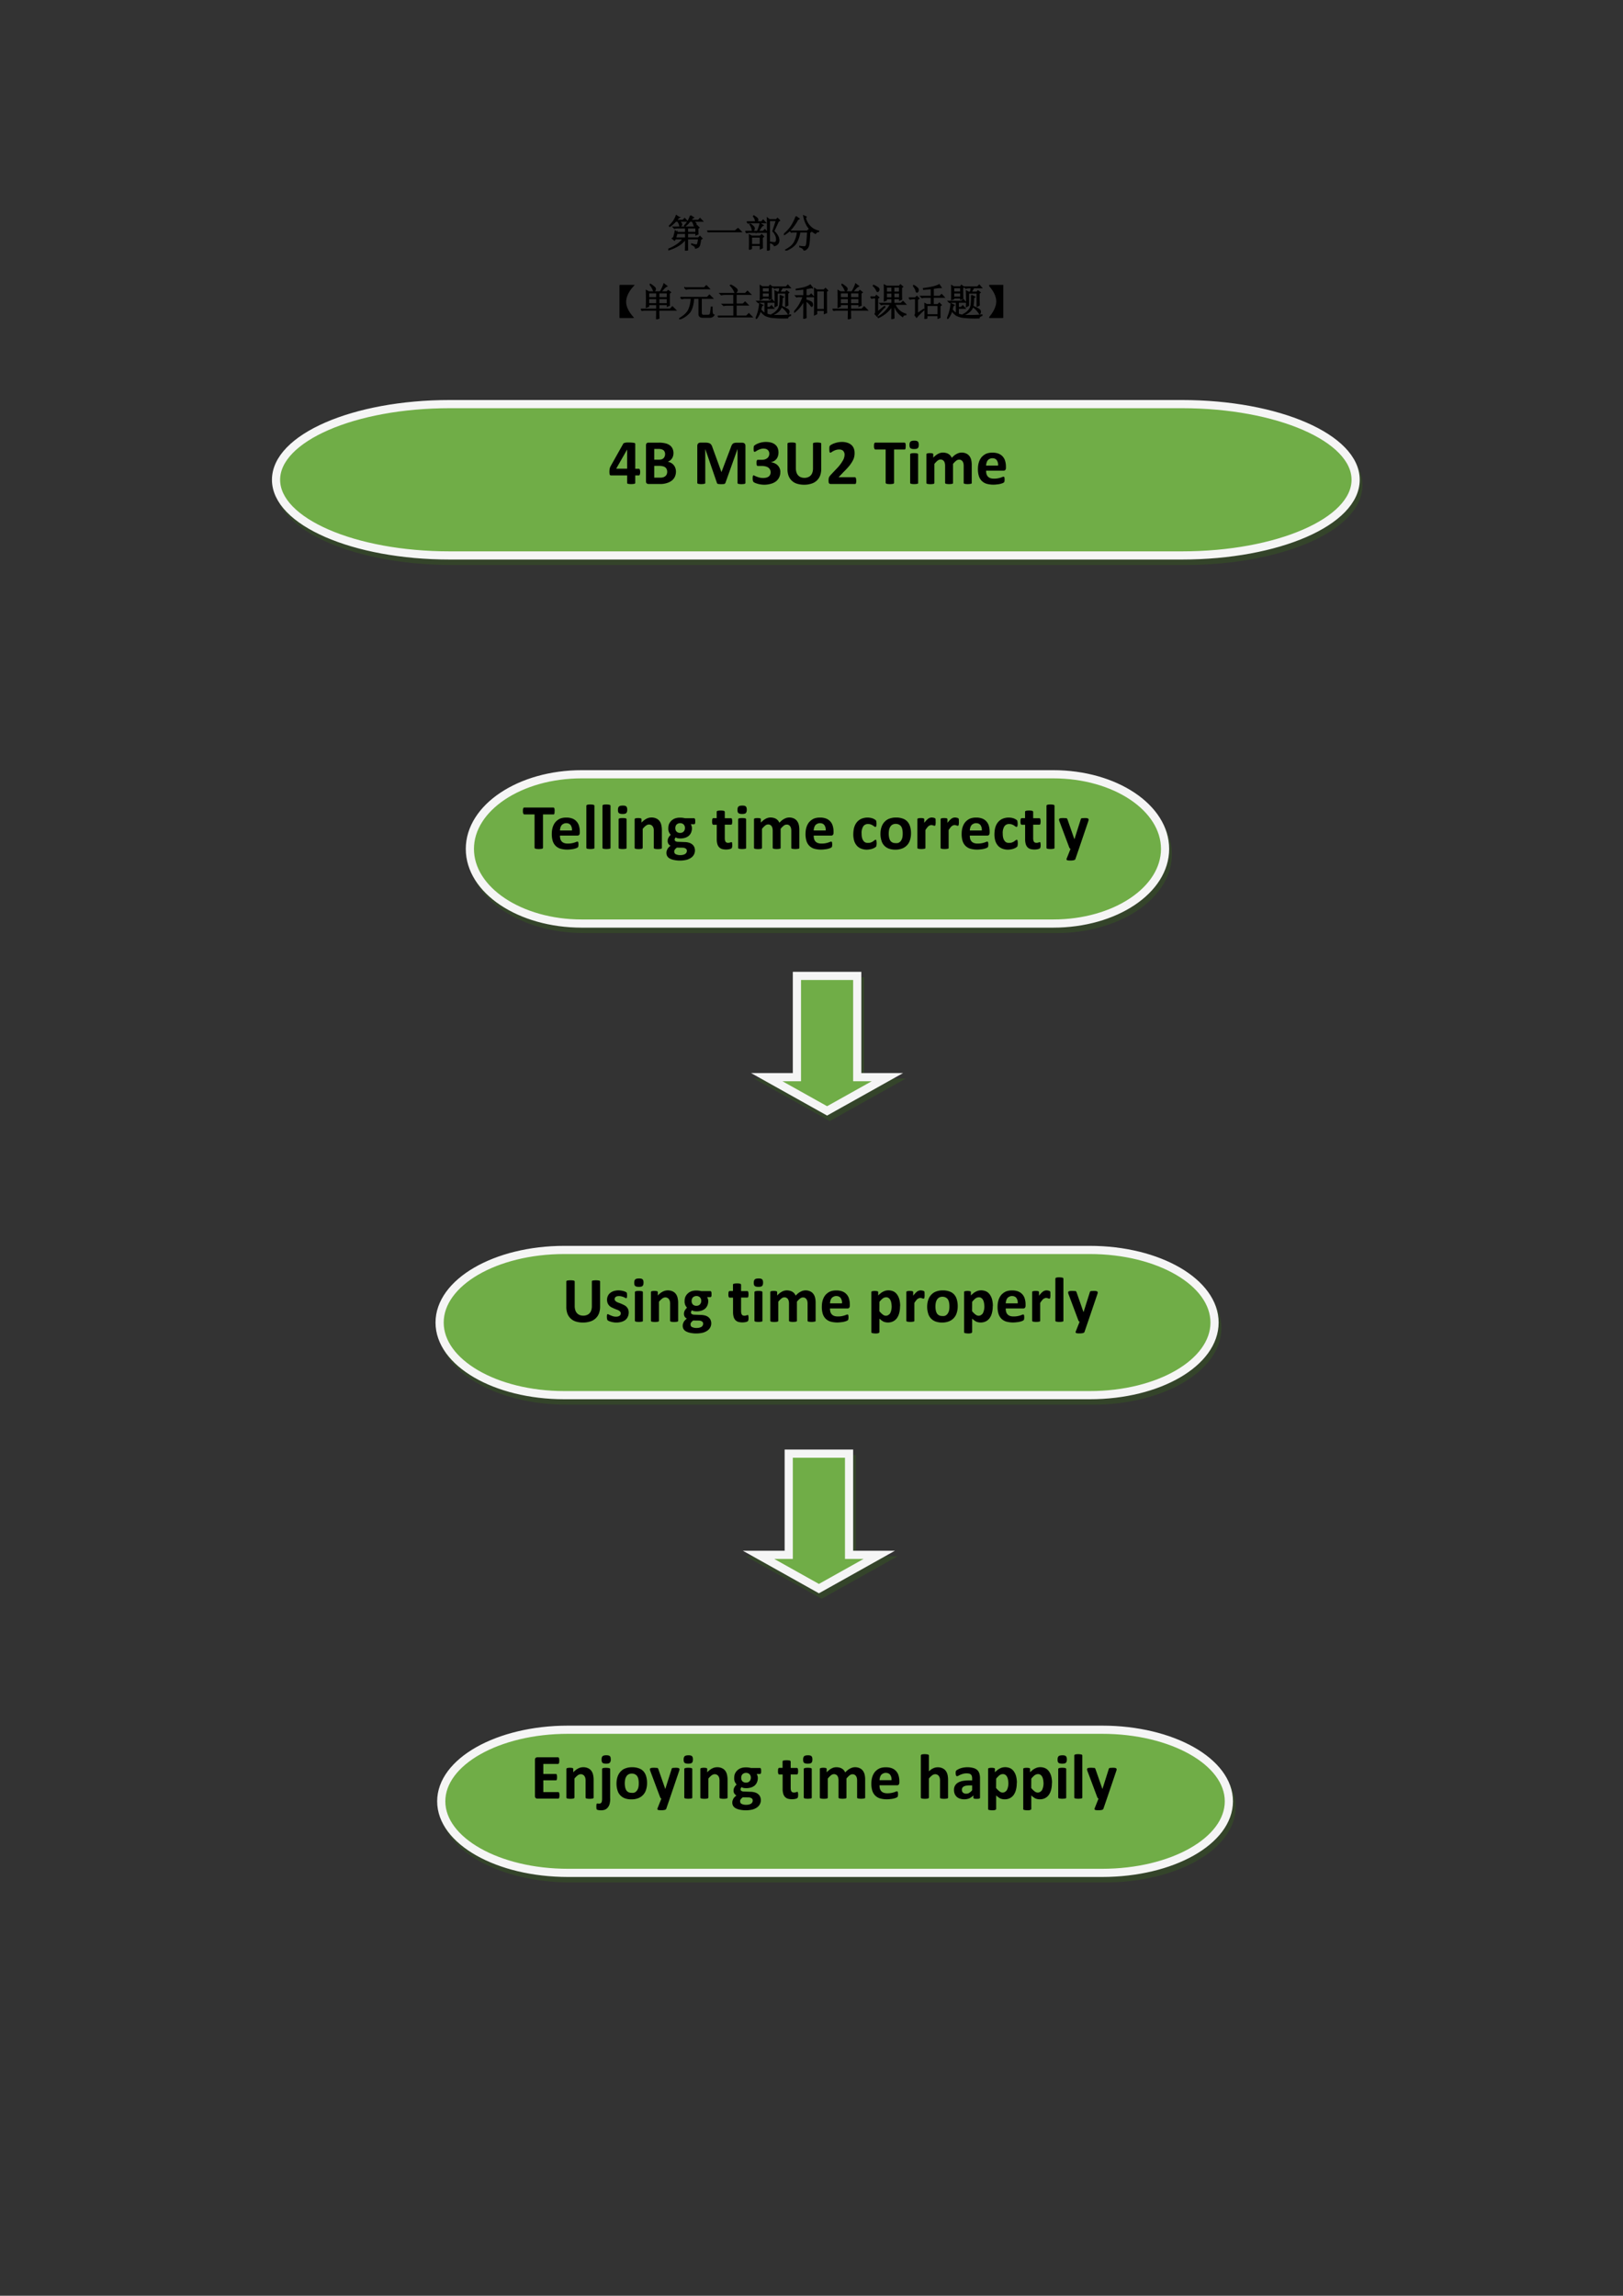<svg xmlns="http://www.w3.org/2000/svg" xmlns:xlink="http://www.w3.org/1999/xlink" width="793.76" height="1122.56" viewBox="0 0 595.32 841.92"><rect x="0" y="0" width="595.32" height="841.92" fill="#333333" stroke="none"/><clipPath id="a"><path fill-rule="evenodd" d="M0 841.92h595.32V0H0Z"/></clipPath><g clip-path="url(#a)"><symbol id="b"><path d="M-2147483500-2147483500Z"/></symbol><use xlink:href="#b" transform="matrix(9 0 0 -9 19327350000 -19327350000)"/></g><clipPath id="c"><path fill-rule="evenodd" d="M0 841.92h595.32V0H0Z"/></clipPath><clipPath id="d"><path fill-rule="evenodd" d="M0 841.92h595.32V0H0Z"/></clipPath><g clip-path="url(#d)"><symbol id="e"><path d="M.266.77C.307.749.33.73.336.715.344.702.348.693.348.688A.049.049 0 0 0 .332.651C.322.645.314.641.309.641.3.64.297.645.297.652A.258.258 0 0 1 .242.77H.195a1.85 1.85 0 0 0-.07-.066.54.54 0 0 0-.09-.07L.027.648A.818.818 0 0 1 .133.77C.167.819.19.868.207.918l.078-.05A.312.312 0 0 1 .211.792h.168L.426.84.492.77H.266m.312.144.078-.05C.638.857.613.833.582.792h.2L.827.84.895.77h-.25A.17.17 0 0 0 .707.723c.01-.01.016-.02.016-.028A.063.063 0 0 0 .707.656C.697.646.69.641.687.641.682.64.677.647.672.66L.656.706A.269.269 0 0 1 .621.77H.566A4.672 4.672 0 0 1 .512.707.95.95 0 0 0 .434.641L.422.652a.684.684 0 0 1 .156.262M.137.344C.152.39.167.448.18.516l.058-.04H.45v.118H.234A.289.289 0 0 1 .16.582L.125.617h.582l.04.04L.8.601.77.582c0-.075 0-.125.003-.148L.72.41v.043H.5V.332h.285l.04.04.054-.056L.844.293A2.715 2.715 0 0 0 .82.16.131.131 0 0 0 .797.11.071.071 0 0 0 .766.085.187.187 0 0 0 .71.066C.71.1.677.132.609.16v.016A.79.79 0 0 1 .73.148c.016.003.027.01.032.024a.635.635 0 0 1 .027.137H.5V.117C.5.086.501.053.504.02L.445 0C.448.05.45.11.45.18v.125A.66.66 0 0 0 .254.129a1.21 1.21 0 0 0-.25-.11L0 .04C.07.065.14.1.207.145c.07.044.129.098.176.164H.187L.16.273.102.32l.035.024M.5.594V.477h.219v.117H.5M.227.454A1.29 1.29 0 0 1 .19.331H.45v.121H.227Z"/></symbol><symbol id="f"><path d="M0 .035h.727l.078.063L.89.012H.14A.407.407 0 0 1 .035 0L0 .035Z"/></symbol><symbol id="g"><path d="M.578 0v.672c0 .062-.001.122-.004.18L.63.809h.176L.84.844.895.789.859.762.742.508A.43.43 0 0 0 .844.383.24.24 0 0 0 .875.27.14.14 0 0 0 .844.18.177.177 0 0 0 .758.129C.745.165.708.19.648.207v.016A.867.867 0 0 1 .758.21C.78.21.797.22.805.238A.13.13 0 0 1 .816.29a.376.376 0 0 1-.011.078.36.36 0 0 1-.086.14l.09.278h-.18V.027L.579 0M.16.355V.16h.23v.195H.16M.04.754h.23a.425.425 0 0 1-.02.078.258.258 0 0 1-.04.066L.22.91C.286.871.322.84.324.816.33.796.32.775.293.754h.129L.465.8.527.73H.148A.289.289 0 0 1 .074.718L.04.754m.274-.25a.9.9 0 0 1 .07.207L.465.66.43.64A4.417 4.417 0 0 1 .34.504h.12L.509.55.57.48H.11A.289.289 0 0 1 .034.468L0 .504h.313M.105.03a4.79 4.79 0 0 1 0 .383L.165.38h.222l.039.039.05-.05L.442.34c0-.133.002-.222.004-.266L.391.047v.09H.16V.055L.104.03M.13.695a.432.432 0 0 0 .09-.078C.232.6.236.582.23.567A.053.053 0 0 0 .21.53C.204.523.199.52.196.52.187.52.182.529.18.547A.327.327 0 0 1 .12.684L.13.695Z"/></symbol><symbol id="h"><path d="M.316.887.395.828.359.808A1.274 1.274 0 0 0 .211.587.74.74 0 0 0 .008.414L0 .426a.967.967 0 0 1 .18.191c.052.076.097.166.136.27M.59.875.559.855a.483.483 0 0 1 .14-.242.426.426 0 0 1 .207-.105V.496C.867.491.84.474.824.446a.575.575 0 0 0-.207.187.746.746 0 0 0-.101.273L.59.875M.164.508H.61l.04.039.054-.055L.672.47C.667.263.654.139.632.098A.18.18 0 0 0 .524.004C.516.046.48.076.414.094v.015A.564.564 0 0 1 .54.098c.02 0 .037.014.047.043.01.028.02.143.031.343H.414A.751.751 0 0 0 .32.2C.273.124.184.057.05 0L.044.016c.117.06.195.13.234.21.042.084.067.17.075.258H.23L.195.477l-.03.03Z"/></symbol><use xlink:href="#e" transform="matrix(14.04 0 0 -14.04 245.158 91.926)"/><use xlink:href="#f" transform="matrix(14.04 0 0 -14.04 259.418 85.18)"/><use xlink:href="#g" transform="matrix(14.04 0 0 -14.04 273.403 91.926)"/><use xlink:href="#h" transform="matrix(14.04 0 0 -14.04 287.555 91.871)"/><use xlink:href="#e" fill="none" stroke="#000" stroke-miterlimit="10" stroke-width=".029" transform="matrix(14.04 0 0 -14.04 245.158 91.926)"/><use xlink:href="#f" fill="none" stroke="#000" stroke-miterlimit="10" stroke-width=".029" transform="matrix(14.04 0 0 -14.04 259.418 85.18)"/><use xlink:href="#g" fill="none" stroke="#000" stroke-miterlimit="10" stroke-width=".029" transform="matrix(14.04 0 0 -14.04 273.403 91.926)"/><use xlink:href="#h" fill="none" stroke="#000" stroke-miterlimit="10" stroke-width=".029" transform="matrix(14.04 0 0 -14.04 287.555 91.871)"/></g><clipPath id="i"><path fill-rule="evenodd" d="M0 841.92h595.32V0H0Z"/></clipPath><g clip-path="url(#i)"><symbol id="j"><path d="M-2147483500-2147483500Z"/></symbol><use xlink:href="#j" transform="matrix(14.04 0 0 -14.04 30150669000 -30150669000)"/></g><clipPath id="k"><path fill-rule="evenodd" d="M0 841.92h595.32V0H0Z"/></clipPath><g clip-path="url(#k)"><symbol id="l"><path d="M.156.43C.151.297.22.154.36 0H0v.848h.363C.23.704.161.565.156.43Z"/></symbol><symbol id="m"><path d="M.203.691V.563h.211V.69h-.21m.265 0V.563H.69V.69H.47M.203.54V.406h.211V.54h-.21m.265 0V.406H.69V.54H.47m-.23.363.007.012A.54.54 0 0 0 .34.848C.368.827.382.808.379.789A.058.058 0 0 0 .363.746C.355.738.35.734.348.734.338.734.327.75.316.781a.431.431 0 0 1-.078.121m.23-.664c0-.106.002-.177.005-.21L.41 0c.003.091.004.17.004.238H.082L.032.23 0 .262h.414v.12h-.21V.337L.143.312a6.128 6.128 0 0 1 0 .438L.208.715h.297a.896.896 0 0 1 .055.101c.02.042.035.077.043.106L.68.863a.213.213 0 0 1-.07-.05A2.249 2.249 0 0 1 .526.715h.157l.03.035.063-.047L.742.676c0-.16.001-.263.004-.313L.691.34v.043H.47V.262h.293l.062.062L.91.238H.47Z"/></symbol><symbol id="n"><path d="M.035.57h.7L.792.63.875.547H.578V.168c0-.05.029-.072.086-.066h.09c.039 0 .061.02.066.058.008.04.015.091.02.156h.02C.86.243.861.193.866.164.872.135.887.117.91.11A.128.128 0 0 0 .797.051H.629C.556.048.519.077.519.137v.41H.38C.366.377.332.257.277.184A.618.618 0 0 0 .007 0L0 .012C.133.09.217.17.254.254a.823.823 0 0 1 .062.293H.164A.355.355 0 0 1 .07.535L.035.57m.113.25h.508l.055.055.078-.078H.27A.274.274 0 0 1 .185.785L.148.82Z"/></symbol><use xlink:href="#l" transform="matrix(14.04 0 0 -14.04 227.28 116.578)"/><use xlink:href="#m" transform="matrix(14.04 0 0 -14.04 235.068 117.071)"/><use xlink:href="#n" transform="matrix(14.04 0 0 -14.04 249.108 117.071)"/><use xlink:href="#l" fill="none" stroke="#000" stroke-miterlimit="10" stroke-width=".029" transform="matrix(14.04 0 0 -14.04 227.28 116.578)"/><use xlink:href="#m" fill="none" stroke="#000" stroke-miterlimit="10" stroke-width=".029" transform="matrix(14.04 0 0 -14.04 235.068 117.071)"/><use xlink:href="#n" fill="none" stroke="#000" stroke-miterlimit="10" stroke-width=".029" transform="matrix(14.04 0 0 -14.04 249.108 117.071)"/></g><clipPath id="o"><path fill-rule="evenodd" d="M0 841.92h595.32V0H0Z"/></clipPath><g clip-path="url(#o)"><symbol id="p"><path d="M.336.848A.63.63 0 0 0 .473.762C.496.743.508.725.508.707.508.694.5.68.488.664.478.648.47.641.465.641.455.64.445.654.437.68a.503.503 0 0 1-.109.156l.008.012M.059.625h.66l.058.059L.86.602H.48V.348h.18l.055.054.078-.078H.48V.035h.27l.063.063.085-.086h-.77A.355.355 0 0 1 .036 0L0 .035h.422V.32H.25A.355.355 0 0 1 .156.31L.121.344h.3v.258H.189A.355.355 0 0 1 .093.59L.059.625Z"/></symbol><symbol id="q"><path d="M.172.816V.703h.183v.113H.172m0-.136V.57h.183v.11H.172m.234.129c0-.12.002-.21.004-.27L.355.512v.035H.172V.523L.117.503a4.321 4.321 0 0 1 0 .368L.172.84h.176l.027.039.059-.047L.406.809M.133.239A.444.444 0 0 1 .243.14v.296H.16A.355.355 0 0 1 .066.426L.031.46h.344l.047.047.062-.07H.293V.3h.074L.41.344.47.277H.293V.125A.709.709 0 0 1 .559.09C.686.087.803.092.91.105V.09C.86.072.836.05.836.027a2.764 2.764 0 0 0-.434.016.578.578 0 0 0-.156.05.441.441 0 0 0-.121.122A.611.611 0 0 0 .012 0L0 .008a1.071 1.071 0 0 1 .102.39L.18.36C.159.352.143.311.133.24M.836.48.84.36.785.331v.344H.56V.352L.504.32a4.288 4.288 0 0 1 0 .41L.559.7h.05c.01.038.017.076.02.113H.582A.355.355 0 0 1 .488.8L.453.836h.34L.84.883l.062-.07H.695A2.434 2.434 0 0 1 .63.699h.148l.028.035.058-.043L.836.668V.48m-.2.137L.724.574.69.547a.928.928 0 0 0-.02-.23.273.273 0 0 0-.077-.118A.439.439 0 0 0 .43.105L.422.117a.425.425 0 0 1 .16.13.292.292 0 0 1 .05.16C.639.47.64.541.638.616M.684.313.69.324C.793.277.848.246.855.23A.076.076 0 0 0 .871.191.129.129 0 0 0 .863.152C.858.14.853.132.848.132a.594.594 0 0 1-.164.18Z"/></symbol><use xlink:href="#p" transform="matrix(14.04 0 0 -14.04 263.268 116.413)"/><use xlink:href="#q" transform="matrix(14.04 0 0 -14.04 277.198 116.961)"/><use xlink:href="#p" fill="none" stroke="#000" stroke-miterlimit="10" stroke-width=".029" transform="matrix(14.04 0 0 -14.04 263.268 116.413)"/><use xlink:href="#q" fill="none" stroke="#000" stroke-miterlimit="10" stroke-width=".029" transform="matrix(14.04 0 0 -14.04 277.198 116.961)"/></g><clipPath id="r"><path fill-rule="evenodd" d="M0 841.92h595.32V0H0Z"/></clipPath><g clip-path="url(#r)"><symbol id="s"><path d="M.309.473c0-.24 0-.387.004-.442L.25 0c.003.078.004.236.004.473a1.033 1.033 0 0 0-.11-.168.94.94 0 0 0-.136-.133L0 .184a1.02 1.02 0 0 1 .234.395H.102L.066.57l-.03.032h.218v.175a3.9 3.9 0 0 0-.2-.02v.016c.09.013.162.028.22.043.057.019.106.04.148.067l.055-.07A1.327 1.327 0 0 1 .309.784V.602h.093l.043.043.063-.067h-.2V.492c.1-.031.153-.057.16-.078A.119.119 0 0 0 .48.371.078.078 0 0 0 .473.336C.467.328.463.324.46.324c-.008 0-.017.01-.027.028a.608.608 0 0 1-.125.12m.535.243C.844.42.845.235.848.16L.789.137v.082h-.2v-.09L.532.102a16.022 16.022 0 0 1 0 .691L.59.753H.78l.04.04.054-.055L.844.715M.59.73V.242h.2V.73h-.2Z"/></symbol><use xlink:href="#s" transform="matrix(14.04 0 0 -14.04 291.293 116.907)"/><use xlink:href="#s" fill="none" stroke="#000" stroke-miterlimit="10" stroke-width=".029" transform="matrix(14.04 0 0 -14.04 291.293 116.907)"/></g><clipPath id="t"><path fill-rule="evenodd" d="M0 841.92h595.32V0H0Z"/></clipPath><g clip-path="url(#t)"><symbol id="u"><path d="M.418.836V.703h.145v.133H.417m.195 0V.703h.149v.133H.613m0-.156V.555h.149V.68H.613m-.195 0V.555h.145V.68H.417M.558 0c.003.089.004.2.004.332A.855.855 0 0 0 .208.039L.199.055a.85.85 0 0 1 .328.332H.38A.355.355 0 0 1 .285.375L.25.41h.313v.121H.417V.492L.363.472a7.113 7.113 0 0 1 0 .419L.422.859h.332l.031.036.059-.051L.813.82c0-.148 0-.25.003-.304L.762.492v.04H.613V.41h.184l.055.05.07-.073H.64A.42.42 0 0 1 .926.129V.113C.882.113.854.098.844.066a.492.492 0 0 0-.223.32H.613C.613.19.615.07.617.028L.56 0M.187.184l.176.144.012-.012A4.226 4.226 0 0 1 .242.172a.613.613 0 0 1-.07-.094l-.05.055c.012.015.017.044.015.086v.336H.109A.289.289 0 0 1 .035.543L0 .578h.129l.027.04L.22.565.187.54V.184M.074.87l.008.012A.545.545 0 0 0 .195.82C.214.807.223.792.223.773A.058.058 0 0 0 .207.73C.199.723.193.72.187.72.177.719.169.73.16.754A.366.366 0 0 1 .074.87Z"/></symbol><symbol id="v"><path d="M.813.336c0-.156 0-.255.003-.297L.762.016v.07h-.29V.023L.419 0a5.285 5.285 0 0 1 0 .402L.473.375h.113v.191H.438A.355.355 0 0 1 .344.555L.309.59h.277v.2l-.2-.017-.003.02C.487.806.576.822.648.84.721.86.77.879.793.895L.843.82A1.138 1.138 0 0 1 .638.797V.59h.172l.046.047.067-.07H.637V.374h.12l.04.04.05-.052L.814.336m-.34.016V.109h.289v.243h-.29M.118.863l.008.012a.36.36 0 0 0 .11-.082.075.075 0 0 0 .011-.04.07.07 0 0 0-.008-.03C.236.713.228.704.215.699.202.697.19.714.184.75a.352.352 0 0 1-.067.113m.11-.722.16.109.008-.012a4.105 4.105 0 0 1-.11-.105 1.126 1.126 0 0 1-.082-.09L.16.102c.008.007.013.023.016.046v.38H.129A.355.355 0 0 1 .035.515L0 .55h.172L.21.59.266.535.226.508V.14Z"/></symbol><use xlink:href="#m" transform="matrix(14.04 0 0 -14.04 305.388 117.071)"/><use xlink:href="#u" transform="matrix(14.04 0 0 -14.04 319.264 117.016)"/><use xlink:href="#v" transform="matrix(14.04 0 0 -14.04 333.358 116.961)"/><use xlink:href="#q" transform="matrix(14.04 0 0 -14.04 347.398 116.961)"/><use xlink:href="#m" fill="none" stroke="#000" stroke-miterlimit="10" stroke-width=".029" transform="matrix(14.04 0 0 -14.04 305.388 117.071)"/><use xlink:href="#u" fill="none" stroke="#000" stroke-miterlimit="10" stroke-width=".029" transform="matrix(14.04 0 0 -14.04 319.264 117.016)"/><use xlink:href="#v" fill="none" stroke="#000" stroke-miterlimit="10" stroke-width=".029" transform="matrix(14.04 0 0 -14.04 333.358 116.961)"/><use xlink:href="#q" fill="none" stroke="#000" stroke-miterlimit="10" stroke-width=".029" transform="matrix(14.04 0 0 -14.04 347.398 116.961)"/></g><clipPath id="w"><path fill-rule="evenodd" d="M0 841.92h595.32V0H0Z"/></clipPath><g clip-path="url(#w)"><symbol id="x"><path d="M.2.418C.203.551.14.694.003.848h.351V0H0c.128.148.194.288.2.418Z"/></symbol><use xlink:href="#x" transform="matrix(14.04 0 0 -14.04 362.83 116.578)"/><use xlink:href="#x" fill="none" stroke="#000" stroke-miterlimit="10" stroke-width=".029" transform="matrix(14.04 0 0 -14.04 362.83 116.578)"/></g><clipPath id="y"><path fill-rule="evenodd" d="M0 841.92h595.32V0H0Z"/></clipPath><g clip-path="url(#y)"><use xlink:href="#j" transform="matrix(14.04 0 0 -14.04 30150669000 -30150669000)"/></g><clipPath id="z"><path fill-rule="evenodd" d="M0 841.92h595.32V0H0Z"/></clipPath><g clip-path="url(#z)"><use xlink:href="#j" transform="matrix(14.04 0 0 -14.04 30150669000 -30150669000)"/></g><clipPath id="A"><path fill-rule="evenodd" d="M0 841.92h595.32V0H0Z"/></clipPath><g clip-path="url(#A)"><symbol id="B"><path d="M-2147483500-2147483500Z"/></symbol><use xlink:href="#B" transform="matrix(21.96 0 0 -21.96 47158736000 -47158736000)"/></g><clipPath id="C"><path fill-rule="evenodd" d="M0 841.92h595.32V0H0Z"/></clipPath><g clip-path="url(#C)"><use xlink:href="#B" transform="matrix(14.04 0 0 -14.04 30150669000 -30150669000)"/></g><clipPath id="D"><path fill-rule="evenodd" d="M0 841.92h595.32V0H0Z"/></clipPath><g clip-path="url(#D)"><use xlink:href="#B" transform="matrix(14.04 0 0 -14.04 30150669000 -30150669000)"/></g><clipPath id="E"><path fill-rule="evenodd" d="M0 841.92h595.32V0H0Z"/></clipPath><g clip-path="url(#E)"><use xlink:href="#B" transform="matrix(14.04 0 0 -14.04 30150669000 -30150669000)"/></g><clipPath id="F"><path fill-rule="evenodd" d="M0 841.92h595.32V0H0Z"/></clipPath><g clip-path="url(#F)"><use xlink:href="#B" transform="matrix(14.04 0 0 -14.04 30150669000 -30150669000)"/></g><clipPath id="G"><path fill-rule="evenodd" d="M0 841.92h595.32V0H0Z"/></clipPath><g clip-path="url(#G)"><use xlink:href="#B" transform="matrix(14.04 0 0 -14.04 30150669000 -30150669000)"/></g><clipPath id="H"><path fill-rule="evenodd" d="M0 841.92h595.32V0H0Z"/></clipPath><g clip-path="url(#H)"><use xlink:href="#B" transform="matrix(14.04 0 0 -14.04 30150669000 -30150669000)"/></g><clipPath id="I"><path fill-rule="evenodd" d="M0 841.92h595.32V0H0Z"/></clipPath><g clip-path="url(#I)"><use xlink:href="#B" transform="matrix(14.04 0 0 -14.04 30150669000 -30150669000)"/></g><clipPath id="J"><path fill-rule="evenodd" d="M0 841.92h595.32V0H0Z"/></clipPath><g clip-path="url(#J)"><use xlink:href="#B" transform="matrix(14.04 0 0 -14.04 30150669000 -30150669000)"/></g><clipPath id="K"><path fill-rule="evenodd" d="M0 841.92h595.32V0H0Z"/></clipPath><g clip-path="url(#K)"><use xlink:href="#B" transform="matrix(14.04 0 0 -14.04 30150669000 -30150669000)"/></g><clipPath id="L"><path fill-rule="evenodd" d="M0 841.92h595.32V0H0Z"/></clipPath><g clip-path="url(#L)"><use xlink:href="#B" transform="matrix(14.04 0 0 -14.04 30150669000 -30150669000)"/></g><clipPath id="M"><path fill-rule="evenodd" d="M0 841.92h595.32V0H0Z"/></clipPath><g clip-path="url(#M)"><use xlink:href="#B" transform="matrix(14.04 0 0 -14.04 30150669000 -30150669000)"/></g><clipPath id="N"><path fill-rule="evenodd" d="M0 841.92h595.32V0H0Z"/></clipPath><g clip-path="url(#N)"><use xlink:href="#B" transform="matrix(14.04 0 0 -14.04 30150669000 -30150669000)"/></g><clipPath id="O"><path fill-rule="evenodd" d="M0 841.92h595.32V0H0Z"/></clipPath><g clip-path="url(#O)"><use xlink:href="#B" transform="matrix(14.04 0 0 -14.04 30150669000 -30150669000)"/></g><clipPath id="P"><path fill-rule="evenodd" d="M0 841.92h595.32V0H0Z"/></clipPath><g clip-path="url(#P)"><use xlink:href="#B" transform="matrix(14.04 0 0 -14.04 30150669000 -30150669000)"/></g><clipPath id="Q"><path fill-rule="evenodd" d="M0 841.92h595.32V0H0Z"/></clipPath><g clip-path="url(#Q)"><use xlink:href="#B" transform="matrix(14.04 0 0 -14.04 30150669000 -30150669000)"/></g><clipPath id="R"><path fill-rule="evenodd" d="M0 841.92h595.32V0H0Z"/></clipPath><g clip-path="url(#R)"><use xlink:href="#B" transform="matrix(14.04 0 0 -14.04 30150669000 -30150669000)"/></g><path fill="#375623" fill-opacity=".502" d="m214.39 287.45-2.07.04-2.03.1-2.01.17-1.96.23-1.94.3-1.9.36-1.85.42-1.81.48-1.76.53-1.72.59-1.67.63-1.61.69-1.56.74-1.49.78-1.44.84-1.37.87-1.3.91-1.23.95-1.16.99-1.1 1.02-1.01 1.05-.93 1.08-.86 1.12-.76 1.13-.69 1.17-.6 1.18-.52 1.21-.42 1.22-.33 1.24-.24 1.27-.15 1.27-.04 1.3.04 1.29.15 1.28.24 1.26.33 1.25.42 1.22.52 1.2.6 1.19.69 1.16.76 1.14.86 1.11.93 1.08 1.01 1.06 1.1 1.02 1.16.99 1.23.94 1.3.92 1.37.87 1.44.83 1.49.78 1.56.74 1.61.69 1.67.63 1.71.59 1.77.54 1.81.48 1.85.41 1.9.36 1.93.3 1.97.23 2 .17 2.04.11 2.07.03h172.93l2.07-.03 2.03-.11 2.01-.17 1.96-.23 1.94-.3 1.9-.36 1.85-.41 1.81-.48 1.76-.54 1.72-.59 1.67-.63 1.61-.69 1.56-.74 1.49-.78 1.44-.83 1.37-.87 1.3-.92 1.23-.94 1.16-.99 1.1-1.02 1.01-1.06.93-1.08.85-1.11.77-1.14.69-1.16.6-1.19.52-1.2.42-1.22.33-1.24.23-1.27.16-1.28.04-1.29-.04-1.3-.15-1.27-.24-1.27-.33-1.24-.42-1.22-.52-1.21-.6-1.18-.69-1.17-.76-1.13-.86-1.12-.93-1.08-1.01-1.05-1.1-1.02-1.16-.99-1.23-.95-1.3-.91-1.37-.87-1.44-.84-1.49-.78-1.56-.74-1.61-.69-1.67-.63-1.72-.59-1.76-.53-1.81-.48-1.86-.42-1.89-.36-1.94-.3-1.96-.23-2.01-.17-2.03-.1-2.07-.04Zm172.95-3 2.15.04 2.13.11 2.11.17 2.07.25 2.04.32 1.99.37 1.96.44 1.92.51 1.86.56 1.82.63 1.77.67 1.72.74 1.67.79 1.6.84 1.54.89 1.48.94 1.42.99 1.34 1.04 1.27 1.08 1.2 1.12 1.12 1.17 1.05 1.21.96 1.26.87 1.28.78 1.32.69 1.37.59 1.39.5 1.42.39 1.45.28 1.48.17 1.5.06 1.53-.06 1.52-.18 1.5-.27 1.48-.39 1.46-.5 1.42-.59 1.39-.69 1.36-.78 1.33-.88 1.28-.95 1.25-1.05 1.21-1.12 1.17-1.2 1.13-1.27 1.08-1.34 1.03-1.42.99-1.48.95-1.54.89-1.6.84-1.67.79-1.72.73-1.77.68-1.82.62-1.86.56-1.92.51-1.95.44-2 .38-2.04.31-2.07.25-2.11.18-2.13.1-2.15.04H214.37l-2.16-.04-2.13-.1-2.1-.18-2.08-.25-2.03-.31-2-.38-1.95-.44-1.92-.51-1.87-.56-1.81-.62-1.77-.68-1.72-.73-1.67-.79-1.6-.84-1.54-.89-1.48-.95-1.42-.99-1.34-1.03-1.27-1.08-1.2-1.13-1.12-1.17-1.05-1.21-.96-1.25-.87-1.28-.78-1.33-.69-1.36-.59-1.39-.5-1.42-.39-1.46-.28-1.48-.17-1.5-.06-1.52.06-1.53.17-1.5.28-1.48.39-1.45.5-1.42.59-1.39.69-1.37.78-1.32.87-1.28.96-1.26 1.05-1.21 1.12-1.17 1.2-1.12 1.27-1.08 1.34-1.04 1.42-.99 1.48-.94 1.54-.89 1.6-.84 1.67-.79 1.72-.74 1.77-.67 1.82-.63 1.86-.56 1.92-.51 1.95-.44 2-.37 2.04-.32 2.07-.25 2.11-.17 2.13-.11 2.15-.04Zm-172.97 1.5c-22.65 0-41.02 12.26-41.02 27.38 0 15.11 18.37 27.37 41.02 27.37h172.96c22.65 0 41.02-12.26 41.02-27.37 0-15.12-18.37-27.38-41.02-27.38Zm0 0c-22.65 0-41.02 12.26-41.02 27.38 0 15.11 18.37 27.37 41.02 27.37h172.96c22.65 0 41.02-12.26 41.02-27.37 0-15.12-18.37-27.38-41.02-27.38Z"/><path fill="#70ad47" fill-rule="evenodd" d="M213.37 283.95c-22.65 0-41.02 12.26-41.02 27.38 0 15.11 18.37 27.37 41.02 27.37h172.96c22.65 0 41.02-12.26 41.02-27.37 0-15.12-18.37-27.38-41.02-27.38Z"/><path fill="none" stroke="#f5f5f5" stroke-linecap="round" stroke-miterlimit="10" stroke-width="3" d="M213.37 283.95c-22.65 0-41.02 12.26-41.02 27.38 0 15.11 18.37 27.37 41.02 27.37h172.96c22.65 0 41.02-12.26 41.02-27.37 0-15.12-18.37-27.38-41.02-27.38Z"/><clipPath id="S"><path fill-rule="evenodd" d="M178.94 335.81h233.21v-48.24H178.94Z"/></clipPath><g clip-path="url(#S)"><clipPath id="T"><path fill-rule="evenodd" d="M178.94 335.81h233.21v-48.24H178.94Z"/></clipPath><g clip-path="url(#T)"><symbol id="U"><path d="M.483.582A.175.175 0 0 0 .48.542a.02.02 0 0 0-.007-.01A.012.012 0 0 0 .464.53H.306V.02A.013.013 0 0 0 .303.013a.02.02 0 0 0-.01-.007.266.266 0 0 0-.102 0 .024.024 0 0 0-.01.007.014.014 0 0 0-.004.009V.53H.02a.012.012 0 0 0-.008.003.023.023 0 0 0-.006.009A.078.078 0 0 0 0 .558a.262.262 0 0 0 0 .049.068.068 0 0 0 .004.016.019.019 0 0 0 .006.009.012.012 0 0 0 .008.003h.445A.012.012 0 0 0 .472.632.017.017 0 0 0 .48.623.18.18 0 0 0 .484.582Z"/></symbol><symbol id="V"><path d="M.428.258C.428.243.424.232.418.225A.035.035 0 0 0 .39.215H.125A.19.19 0 0 1 .131.163.103.103 0 0 1 .152.125.095.095 0 0 1 .19.101.161.161 0 0 1 .244.093a.323.323 0 0 1 .129.025.053.053 0 0 0 .019.005L.399.12C.4.12.403.118.404.115A.167.167 0 0 0 .407.064L.405.05A.035.035 0 0 0 .402.04.033.033 0 0 0 .397.036.055.055 0 0 0 .38.025a.297.297 0 0 0-.087-.02.395.395 0 0 0-.162.01.181.181 0 0 0-.073.044.187.187 0 0 0-.044.075A.359.359 0 0 0 0 .241c0 .038.005.073.015.104.01.031.025.058.044.08.02.021.043.038.07.05A.243.243 0 0 0 .222.49.242.242 0 0 0 .315.475.167.167 0 0 0 .416.363.295.295 0 0 0 .428.278v-.02m-.12.035a.124.124 0 0 1-.02.082C.273.395.25.405.219.405a.09.09 0 0 1-.04-.01.085.085 0 0 1-.03-.023.111.111 0 0 1-.017-.036.18.18 0 0 1-.007-.043h.184Z"/></symbol><symbol id="W"><path d="M.123.02A.014.014 0 0 0 .12.01.023.023 0 0 0 .11.006a.248.248 0 0 0-.097 0 .023.023 0 0 0-.01.006A.014.014 0 0 0 0 .02v.642C0 .665.001.668.003.67a.02.02 0 0 0 .01.007.079.079 0 0 0 .019.004A.248.248 0 0 0 .11.677.02.02 0 0 0 .12.67.014.014 0 0 0 .123.662V.02Z"/></symbol><symbol id="X"><path d="M.132.02A.014.014 0 0 0 .13.01.023.023 0 0 0 .12.006a.248.248 0 0 0-.097 0 .023.023 0 0 0-.01.006A.014.014 0 0 0 .01.02v.434C.01.457.01.46.012.462a.02.02 0 0 0 .01.007.079.079 0 0 0 .019.004A.248.248 0 0 0 .119.47.02.02 0 0 0 .13.462.012.012 0 0 0 .132.454V.02m.01.583C.142.578.137.56.126.55.116.541.098.537.07.537.043.537.024.542.014.551.004.56 0 .576 0 .6c0 .024.005.04.015.05.01.01.029.015.056.015C.1.666.117.661.127.652c.01-.01.015-.026.015-.05Z"/></symbol><symbol id="Y"><path d="M.416.02A.014.014 0 0 0 .413.01a.023.023 0 0 0-.01-.005.243.243 0 0 0-.097 0 .023.023 0 0 0-.01.006.014.014 0 0 0-.003.009v.248a.2.2 0 0 1-.004.05.092.092 0 0 1-.014.03.057.057 0 0 1-.023.02.067.067 0 0 1-.032.008.081.081 0 0 1-.047-.017.256.256 0 0 1-.05-.05V.02A.014.014 0 0 0 .12.012.023.023 0 0 0 .11.005a.248.248 0 0 0-.097 0 .023.023 0 0 0-.01.006A.014.014 0 0 0 0 .02v.435c0 .003 0 .006.002.008a.017.017 0 0 0 .01.007l.015.003a.184.184 0 0 0 .052 0A.051.051 0 0 0 .094.47.017.017 0 0 0 .103.463.014.014 0 0 0 .105.455v-.05a.278.278 0 0 0 .073.058c.025.013.051.02.078.02A.17.17 0 0 0 .331.468a.128.128 0 0 0 .05-.04A.157.157 0 0 0 .407.37.343.343 0 0 0 .416.289v-.27Z"/></symbol><symbol id="Z"><path d="M.44.6A.084.084 0 0 0 .437.565C.432.558.428.555.422.555h-.05A.067.067 0 0 0 .385.526a.097.097 0 0 0 .005-.03.172.172 0 0 0-.013-.068.136.136 0 0 0-.036-.05.163.163 0 0 0-.057-.03A.251.251 0 0 0 .17.342a.106.106 0 0 0-.029.012.078.078 0 0 1-.01-.015.043.043 0 0 1-.005-.02C.126.31.13.303.138.297a.066.066 0 0 1 .035-.01L.28.283a.247.247 0 0 0 .066-.01.134.134 0 0 0 .049-.026.104.104 0 0 0 .03-.039.134.134 0 0 0-.046-.163.22.22 0 0 0-.07-.033A.445.445 0 0 0 .112.01a.212.212 0 0 0-.065.024.1.1 0 0 0-.037.038A.1.1 0 0 0 0 .118c0 .01.001.021.004.03l.012.03a.213.213 0 0 0 .047.049.084.084 0 0 0-.033.03.084.084 0 0 0-.011.042c0 .019.004.036.013.052s.02.03.034.043a.13.13 0 0 0-.037.1c0 .026.004.049.013.069a.16.16 0 0 0 .095.083.227.227 0 0 0 .073.01.3.3 0 0 0 .074-.009h.138c.006 0 .01-.004.014-.01A.087.087 0 0 0 .44.6M.283.497a.074.074 0 0 1-.02.055.075.075 0 0 1-.055.02.075.075 0 0 1-.031-.007A.062.062 0 0 1 .14.524.094.094 0 0 1 .136.495c0-.022.007-.04.02-.053A.074.074 0 0 1 .21.423c.012 0 .023.002.032.006a.065.065 0 0 1 .036.04c.004.009.005.018.005.028M.312.15a.038.038 0 0 1-.018.034.092.092 0 0 1-.048.013L.16.198A.13.13 0 0 1 .126.164.052.052 0 0 1 .12.15.077.077 0 0 1 .12.134c0-.016.008-.029.024-.037a.156.156 0 0 1 .07-.013C.23.084.247.086.26.09a.087.087 0 0 1 .03.014.053.053 0 0 1 .017.021.06.06 0 0 1 .005.024Z"/></symbol><symbol id="aa"><path d="M-2147483500-2147483500Z"/></symbol><symbol id="ab"><path d="M.308.07A.145.145 0 0 0 .305.035.036.036 0 0 0 .298.02.044.044 0 0 0 .285.012.171.171 0 0 0 .24.002a.243.243 0 0 0-.09.007.107.107 0 0 0-.045.029.121.121 0 0 0-.025.048.256.256 0 0 0-.009.07v.223H.02C.013.379.009.383.005.39A.11.11 0 0 0 0 .43l.001.024a.06.06 0 0 0 .004.015.019.019 0 0 0 .006.008A.016.016 0 0 0 .02.48H.07v.097c0 .003.001.006.003.008a.02.02 0 0 0 .01.007.256.256 0 0 0 .098 0A.02.02 0 0 0 .19.584.014.014 0 0 0 .194.576V.479h.095C.292.479.295.478.297.476A.017.017 0 0 0 .303.468a.165.165 0 0 0 0-.078C.3.383.295.38.29.38H.194V.174c0-.023.004-.041.011-.053.008-.012.02-.018.04-.018a.096.096 0 0 1 .031.005 1.366 1.366 0 0 0 .018.006C.296.114.298.114.3.112.302.112.303.11.304.105A.141.141 0 0 0 .308.07Z"/></symbol><symbol id="ac"><path d="M.693.02A.014.014 0 0 0 .69.01.023.023 0 0 0 .68.006a.248.248 0 0 0-.098 0 .023.023 0 0 0-.01.006A.016.016 0 0 0 .57.02v.258a.17.17 0 0 1-.004.04.085.085 0 0 1-.013.03.06.06 0 0 1-.052.027A.073.073 0 0 1 .457.36a.297.297 0 0 1-.05-.05V.02A.014.014 0 0 0 .406.012a.023.023 0 0 0-.01-.006.243.243 0 0 0-.097 0 .023.023 0 0 0-.01.006.014.014 0 0 0-.003.009v.258a.17.17 0 0 1-.004.04.09.09 0 0 1-.012.03.055.055 0 0 1-.022.02.062.062 0 0 1-.03.008A.074.074 0 0 1 .17.359a.284.284 0 0 1-.048-.05V.02A.014.014 0 0 0 .12.012.023.023 0 0 0 .11.005a.248.248 0 0 0-.097 0 .023.023 0 0 0-.01.006A.014.014 0 0 0 0 .02v.435c0 .003 0 .006.002.008a.017.017 0 0 0 .01.007l.015.003a.184.184 0 0 0 .052 0A.051.051 0 0 0 .094.47.017.017 0 0 0 .103.463.014.014 0 0 0 .105.455v-.05a.29.29 0 0 0 .072.058c.024.013.049.02.075.02A.184.184 0 0 0 .3.477.126.126 0 0 0 .368.436a.146.146 0 0 0 .02-.033.385.385 0 0 0 .038.036A.226.226 0 0 0 .5.478a.165.165 0 0 0 .11-.01.125.125 0 0 0 .049-.04A.156.156 0 0 0 .685.37.315.315 0 0 0 .693.298V.02Z"/></symbol><symbol id="ad"><path d="M.356.097A.2.2 0 0 0 .35.05.035.035 0 0 0 .343.042a.126.126 0 0 0-.02-.014A.213.213 0 0 0 .25.004a.24.24 0 0 0-.133.012.169.169 0 0 0-.065.046.208.208 0 0 0-.04.074.35.35 0 0 0-.013.1C0 .28.005.319.016.35a.219.219 0 0 0 .046.079c.02.02.043.036.07.046a.247.247 0 0 0 .16.003A.176.176 0 0 0 .34.452a.039.039 0 0 0 .008-.01A.022.022 0 0 0 .35.433.18.18 0 0 0 .35.358C.346.35.342.347.336.347A.03.03 0 0 0 .32.354a.484.484 0 0 1-.022.015.164.164 0 0 1-.03.015.116.116 0 0 1-.042.007A.083.083 0 0 1 .15.354.19.19 0 0 1 .126.246C.126.222.128.2.132.184A.135.135 0 0 1 .151.139.084.084 0 0 1 .182.11.104.104 0 0 1 .226.103C.243.103.257.105.27.11c.012.005.023.01.032.017l.023.017C.33.149.336.15.34.15c.003 0 .006 0 .008-.002S.35.144.352.139A.288.288 0 0 0 .356.097Z"/></symbol><symbol id="ae"><path d="M.467.25A.333.333 0 0 0 .452.148a.198.198 0 0 0-.12-.13A.28.28 0 0 0 .229 0a.288.288 0 0 0-.101.016.182.182 0 0 0-.113.123A.352.352 0 0 0 0 .24c0 .037.005.071.015.102C.025.373.04.4.06.422c.02.022.044.04.074.051a.28.28 0 0 0 .105.018A.29.29 0 0 0 .34.475.173.173 0 0 0 .411.43.193.193 0 0 0 .453.353.354.354 0 0 0 .467.25M.34.245a.302.302 0 0 1-.005.06.136.136 0 0 1-.017.047.086.086 0 0 1-.033.03.103.103 0 0 1-.05.012.106.106 0 0 1-.048-.01.083.083 0 0 1-.034-.03.14.14 0 0 1-.02-.046.31.31 0 0 1-.001-.121A.15.15 0 0 1 .149.14.086.086 0 0 1 .182.11a.109.109 0 0 1 .05-.01C.251.098.267.1.281.107a.089.089 0 0 1 .033.03.134.134 0 0 1 .02.045.275.275 0 0 1 .006.062Z"/></symbol><symbol id="af"><path d="M.28.415A.345.345 0 0 0 .276.368C.275.364.273.361.27.36A.012.012 0 0 0 .263.357a.03.03 0 0 0-.01.001.146.146 0 0 1-.04.01.052.052 0 0 1-.02-.005A.084.084 0 0 1 .17.351.176.176 0 0 1 .148.327.416.416 0 0 1 .123.291V.02A.014.014 0 0 0 .12.01.023.023 0 0 0 .11.006a.248.248 0 0 0-.097 0 .023.023 0 0 0-.01.006A.014.014 0 0 0 0 .02v.435c0 .003 0 .006.002.008a.017.017 0 0 0 .01.007l.015.003a.184.184 0 0 0 .052 0A.051.051 0 0 0 .094.47.017.017 0 0 0 .103.463.014.014 0 0 0 .105.455V.401a.33.33 0 0 0 .061.065c.01.006.018.01.027.013a.1.1 0 0 0 .041.003L.25.479A.068.068 0 0 0 .27.471.012.012 0 0 0 .275.466.032.032 0 0 0 .278.458L.279.442V.415Z"/></symbol><symbol id="ag"><path d="M.303.177.25.023C.248.015.24.009.227.005A.23.23 0 0 0 .169 0C.156 0 .146 0 .14.002A.042.042 0 0 0 .12.007C.117.01.115.013.114.017c0 .004 0 .009.003.014l.058.146a.037.037 0 0 0-.011.009.048.048 0 0 0-.008.013l-.15.4A.083.083 0 0 0 0 .626C0 .632.002.636.006.64c.004.003.01.006.02.007a.283.283 0 0 0 .07 0A.055.055 0 0 0 .115.646a.02.02 0 0 0 .01-.01.084.084 0 0 0 .007-.017L.234.327h.002L.33.624c.002.008.004.014.007.017a.032.032 0 0 0 .016.006L.39.649c.014 0 .026 0 .035-.002A.04.04 0 0 0 .445.64.018.018 0 0 0 .452.625.07.07 0 0 0 .448.604L.303.177Z"/></symbol><use xlink:href="#U" transform="matrix(24 0 0 -24 191.83 311.4)"/><use xlink:href="#V" transform="matrix(24 0 0 -24 202.397 311.6)"/><use xlink:href="#W" transform="matrix(24 0 0 -24 215.079 311.4)"/><use xlink:href="#W" transform="matrix(24 0 0 -24 220.983 311.4)"/><use xlink:href="#X" transform="matrix(24 0 0 -24 226.664 311.4)"/><use xlink:href="#Y" transform="matrix(24 0 0 -24 232.79 311.4)"/><use xlink:href="#Z" transform="matrix(24 0 0 -24 244.446 315.607)"/><use xlink:href="#aa" transform="matrix(24 0 0 -24 51539605000 -51539605000)"/><use xlink:href="#ab" transform="matrix(24 0 0 -24 261.2 311.564)"/><use xlink:href="#X" transform="matrix(24 0 0 -24 270.512 311.4)"/><use xlink:href="#ac" transform="matrix(24 0 0 -24 276.567 311.4)"/><use xlink:href="#V" transform="matrix(24 0 0 -24 295.47 311.6)"/><use xlink:href="#aa" transform="matrix(24 0 0 -24 51539605000 -51539605000)"/><use xlink:href="#ad" transform="matrix(24 0 0 -24 313.014 311.588)"/><use xlink:href="#ae" transform="matrix(24 0 0 -24 322.95 311.6)"/><use xlink:href="#af" transform="matrix(24 0 0 -24 336.495 311.4)"/><use xlink:href="#af" transform="matrix(24 0 0 -24 345.015 311.4)"/><use xlink:href="#V" transform="matrix(24 0 0 -24 352.733 311.6)"/><use xlink:href="#ad" transform="matrix(24 0 0 -24 364.782 311.588)"/><use xlink:href="#ab" transform="matrix(24 0 0 -24 374.312 311.564)"/><use xlink:href="#W" transform="matrix(24 0 0 -24 383.847 311.4)"/><use xlink:href="#ag" transform="matrix(24 0 0 -24 388.46 315.584)"/></g><clipPath id="ah"><path fill-rule="evenodd" d="M178.94 335.81h233.21v-48.24H178.94Z"/></clipPath><g clip-path="url(#ah)"><use xlink:href="#aa" transform="matrix(24 0 0 -24 51539605000 -51539605000)"/></g></g><path fill="#375623" fill-opacity=".502" d="m165.97 151.7-3.25.04-3.2.1-3.17.18-3.1.24-3.05.31-2.98.36-2.92.44-2.86.49-2.79.55-2.71.6-2.63.66-2.54.71-2.46.76-2.37.81-2.26.85-2.17.91-2.05.93-1.96.99-1.84 1.01-1.71 1.05-1.6 1.1-1.47 1.1-1.34 1.14-1.2 1.17-1.07 1.18-.93 1.19-.79 1.21-.64 1.21-.5 1.23-.36 1.23-.22 1.24-.07 1.26.07 1.25.22 1.25.36 1.24.5 1.22.64 1.22.79 1.2.93 1.2 1.07 1.18 1.21 1.16 1.33 1.14 1.47 1.12 1.6 1.08 1.71 1.05 1.84 1.02 1.95.98 2.06.94 2.17.9 2.26.85 2.37.81 2.46.76 2.55.71 2.62.67 2.7.6 2.8.54 2.85.5 2.93.43 2.98.37 3.05.31 3.1.23 3.16.18 3.21.11 3.25.03h268.56l3.26-.03 3.2-.11 3.16-.18 3.1-.23 3.05-.31 2.99-.37 2.92-.43 2.85-.5 2.8-.54 2.7-.6 2.63-.67 2.55-.71 2.45-.76 2.37-.81 2.27-.85 2.17-.9 2.05-.94 1.95-.98 1.84-1.02 1.72-1.05 1.59-1.08 1.47-1.12 1.34-1.14 1.21-1.16 1.07-1.18.93-1.2.78-1.2.65-1.22.5-1.22.36-1.24.22-1.25.07-1.25-.07-1.25-.22-1.24-.36-1.23-.5-1.24-.64-1.21-.79-1.2-.93-1.2-1.07-1.18-1.21-1.17-1.33-1.13-1.48-1.11-1.59-1.1-1.72-1.05-1.84-1.01-1.95-.99-2.05-.93-2.17-.91-2.27-.85-2.37-.81-2.45-.76-2.54-.71-2.64-.66-2.7-.6-2.8-.55-2.86-.5-2.91-.43-2.99-.37-3.05-.3-3.11-.25-3.15-.17-3.2-.1-3.26-.04Zm268.58-3 3.3.04 3.27.11 3.22.17 3.18.25 3.11.31 3.06.38 2.99.44 2.93.51 2.86.56 2.79.63 2.7.67 2.62.73 2.54.79 2.45.84 2.36.89 2.26.94 2.16.98 2.06 1.04 1.94 1.07 1.84 1.13 1.72 1.17 1.6 1.21 1.47 1.25 1.34 1.3 1.21 1.34 1.08 1.38.94 1.42.77 1.47.62 1.51.45 1.55.27 1.57.1 1.6-.1 1.6-.27 1.58-.45 1.55-.62 1.51-.78 1.46-.93 1.42-1.08 1.39-1.21 1.34-1.34 1.29-1.48 1.26-1.59 1.21-1.72 1.17-1.84 1.12-1.94 1.08-2.06 1.03-2.16 1-2.26.93-2.36.89-2.45.84-2.54.78-2.61.73-2.71.69-2.79.61-2.86.57-2.92.5-3 .44-3.06.38-3.12.31-3.16.25-3.23.18-3.27.1-3.3.04h-268.6l-3.3-.04-3.27-.1-3.22-.18-3.17-.25-3.12-.31-3.06-.38-3-.44-2.92-.5-2.86-.57-2.78-.61-2.71-.69-2.62-.73-2.54-.78-2.45-.84-2.36-.89-2.25-.94-2.16-.98-2.05-1.04-1.96-1.08-1.83-1.12-1.71-1.17-1.61-1.21-1.47-1.26-1.34-1.29-1.22-1.34-1.07-1.39-.94-1.42-.77-1.47-.62-1.5-.45-1.55-.27-1.58-.1-1.6.09-1.6.28-1.58.45-1.54.61-1.51.79-1.47.93-1.42 1.07-1.38 1.21-1.34 1.34-1.3 1.49-1.26 1.6-1.2 1.71-1.17 1.83-1.13 1.96-1.07 2.05-1.04 2.16-.98 2.25-.94 2.36-.89 2.45-.84 2.54-.79 2.63-.73 2.7-.67 2.79-.63 2.85-.56 2.93-.5 2.99-.45 3.06-.37 3.12-.32 3.17-.24 3.22-.18 3.27-.11 3.3-.04Zm-268.59 1.5c-35.18 0-63.71 12.42-63.71 27.75s28.53 27.75 63.71 27.75h268.58c35.18 0 63.71-12.42 63.71-27.75s-28.53-27.75-63.71-27.75Zm0 0c-35.18 0-63.71 12.42-63.71 27.75s28.53 27.75 63.71 27.75h268.58c35.18 0 63.71-12.42 63.71-27.75s-28.53-27.75-63.71-27.75Z"/><path fill="#70ad47" fill-rule="evenodd" d="M164.96 148.2c-35.18 0-63.71 12.42-63.71 27.75s28.53 27.75 63.71 27.75h268.58c35.18 0 63.71-12.42 63.71-27.75s-28.53-27.75-63.71-27.75Z"/><path fill="none" stroke="#f5f5f5" stroke-linecap="round" stroke-miterlimit="10" stroke-width="3" d="M164.96 148.2c-35.18 0-63.71 12.42-63.71 27.75s28.53 27.75 63.71 27.75h268.58c35.18 0 63.71-12.42 63.71-27.75s-28.53-27.75-63.71-27.75Z"/><clipPath id="ai"><path fill-rule="evenodd" d="M108.14 201.98h376.75v-48.24H108.14Z"/></clipPath><g clip-path="url(#ai)"><clipPath id="aj"><path fill-rule="evenodd" d="M108.14 201.98h376.75v-48.24H108.14Z"/></clipPath><g clip-path="url(#aj)"><symbol id="ak"><path d="M.469.185A.105.105 0 0 0 .463.146C.46.138.456.134.45.134H.394V.02A.014.014 0 0 0 .39.01.023.023 0 0 0 .38.006a.253.253 0 0 0-.098 0 .023.023 0 0 0-.01.006A.016.016 0 0 0 .27.02v.114H.028L.016.135a.02.02 0 0 0-.01.008.06.06 0 0 0-.005.018.258.258 0 0 0 0 .057.139.139 0 0 0 .016.056l.195.347a.019.019 0 0 0 .009.007.17.17 0 0 0 .043.009.66.66 0 0 0 .109-.005.04.04 0 0 0 .016-.006.012.012 0 0 0 .005-.01v-.38H.45C.455.236.46.232.463.224a.096.096 0 0 0 .006-.04M.27.528H.269L.103.237H.27v.29Z"/></symbol><symbol id="al"><path d="M.458.19a.19.19 0 0 0-.01-.062.16.16 0 0 0-.065-.084.223.223 0 0 0-.05-.025A.321.321 0 0 0 .206 0H.038c-.01 0-.02.003-.027.01C.004.015 0 .025 0 .04v.551c0 .015.004.025.01.031a.04.04 0 0 0 .028.01h.159a.421.421 0 0 0 .098-.01.188.188 0 0 0 .068-.03.128.128 0 0 0 .042-.05.162.162 0 0 0 .015-.07.157.157 0 0 0-.006-.044A.13.13 0 0 0 .332.34a.164.164 0 0 0 .05-.017.141.141 0 0 0 .066-.077.164.164 0 0 0 .01-.058M.292.456A.094.094 0 0 1 .286.49a.06.06 0 0 1-.018.025.078.078 0 0 1-.03.015.168.168 0 0 1-.047.006H.126V.372h.072c.018 0 .033.002.044.006a.074.074 0 0 1 .044.045.1.1 0 0 1 .006.033m.032-.27a.098.098 0 0 1-.007.038.075.075 0 0 1-.022.03A.1.1 0 0 1 .26.27a.211.211 0 0 1-.057.007H.126v-.18h.093a.16.16 0 0 1 .045.006C.276.107.287.113.295.12c.01.008.017.017.021.027a.087.087 0 0 1 .008.038Z"/></symbol><symbol id="am"><path d="M.736.02A.014.014 0 0 0 .733.013C.732.009.73.007.723.005a.248.248 0 0 0-.096 0 .02.02 0 0 0-.01.007.014.014 0 0 0-.002.009v.514H.614L.43.02a.026.026 0 0 0-.007-.01.033.033 0 0 0-.012-.007.348.348 0 0 0-.095.001.04.04 0 0 0-.012.007A.019.019 0 0 0 .3.02L.123.535H.122V.02A.014.014 0 0 0 .119.01L.109.006a.236.236 0 0 0-.097 0 .02.02 0 0 0-.01.007A.016.016 0 0 0 0 .02v.562C0 .6.004.613.013.622c.009.008.02.013.035.013h.084A.166.166 0 0 0 .171.63.07.07 0 0 0 .218.596C.223.587.228.576.232.562L.369.186H.37L.512.56a.214.214 0 0 0 .014.035c.005.01.01.017.017.023.007.006.015.01.024.012.01.002.02.004.032.004h.087A.065.065 0 0 0 .708.63a.036.036 0 0 0 .016-.01.038.038 0 0 0 .009-.016.062.062 0 0 0 .003-.022V.021Z"/></symbol><use xlink:href="#ak" transform="matrix(24 0 0 -24 223.552 177.57)"/><use xlink:href="#al" transform="matrix(24 0 0 -24 236.95 177.5)"/><use xlink:href="#aa" transform="matrix(24 0 0 -24 51539605000 -51539605000)"/><use xlink:href="#am" transform="matrix(24 0 0 -24 255.766 177.57)"/></g><clipPath id="an"><path fill-rule="evenodd" d="M108.14 201.98h376.75v-48.24H108.14Z"/></clipPath><g clip-path="url(#an)"><symbol id="ao"><path d="M.422.196A.174.174 0 0 0 .354.05.231.231 0 0 0 .277.014.36.36 0 0 0 .118.005.352.352 0 0 0 .032.03a.105.105 0 0 0-.018.012.03.03 0 0 0-.007.008.146.146 0 0 0-.004.012.154.154 0 0 0-.003.04.09.09 0 0 0 .004.033C.007.14.01.144.016.144a.43.43 0 0 1 .09-.035.23.23 0 0 1 .104 0c.014.004.026.01.035.017a.07.07 0 0 1 .022.028.09.09 0 0 1 .007.037.087.087 0 0 1-.009.04.077.077 0 0 1-.025.03.12.12 0 0 1-.043.019.233.233 0 0 1-.06.007H.083L.072.288a.016.016 0 0 0-.008.007A.046.046 0 0 0 .06.31a.259.259 0 0 0 0 .048.05.05 0 0 0 .004.014.017.017 0 0 0 .007.007.025.025 0 0 0 .01.002h.055c.02 0 .036.002.05.006.015.005.027.011.037.02a.08.08 0 0 1 .023.029.094.094 0 0 1 .003.068.065.065 0 0 1-.017.025.067.067 0 0 1-.026.017.145.145 0 0 1-.087-.001A.276.276 0 0 1 .048.51C.04.506.034.503.03.503c-.003 0-.005 0-.007.002a.014.014 0 0 0-.005.007.056.056 0 0 0-.003.014.237.237 0 0 0 .002.057.05.05 0 0 0 .003.01A.04.04 0 0 0 .027.6l.02.014a.322.322 0 0 0 .156.04C.235.654.262.65.286.643a.162.162 0 0 0 .06-.032.124.124 0 0 0 .036-.05.19.19 0 0 0 .005-.12A.129.129 0 0 0 .33.364.158.158 0 0 0 .28.345V.343A.179.179 0 0 0 .34.326.146.146 0 0 0 .413.249a.14.14 0 0 0 .01-.053Z"/></symbol><use xlink:href="#ao" transform="matrix(24 0 0 -24 276.086 177.77)"/></g><clipPath id="ap"><path fill-rule="evenodd" d="M108.14 201.98h376.75v-48.24H108.14Z"/></clipPath><g clip-path="url(#ap)"><symbol id="aq"><path d="M.516.247A.297.297 0 0 0 .5.143.204.204 0 0 0 .367.017.348.348 0 0 0 .254 0a.361.361 0 0 0-.107.015.2.2 0 0 0-.13.12A.3.3 0 0 0 0 .241v.384c0 .004.001.007.003.01a.02.02 0 0 0 .01.006.271.271 0 0 0 .102 0 .02.02 0 0 0 .01-.007.013.013 0 0 0 .003-.009V.252c0-.025.004-.046.01-.065A.122.122 0 0 1 .164.142.115.115 0 0 1 .206.114.16.16 0 0 1 .26.105c.02 0 .038.004.054.01a.11.11 0 0 1 .066.07c.006.018.01.038.01.06v.38c0 .004 0 .007.002.01a.02.02 0 0 0 .01.006.28.28 0 0 0 .1 0A.02.02 0 0 0 .514.634.014.014 0 0 0 .516.625V.247Z"/></symbol><symbol id="ar"><path d="M.424.052a.175.175 0 0 0-.005-.04.02.02 0 0 0-.006-.01A.016.016 0 0 0 .403 0H.042C.033 0 .027 0 .022.002a.025.025 0 0 0-.013.007.04.04 0 0 0-.007.017.216.216 0 0 0 0 .055.073.073 0 0 0 .005.02.093.093 0 0 0 .01.018l.016.02.11.116A.593.593 0 0 1 .225.37a.185.185 0 0 1 .02.08.085.085 0 0 1-.02.055A.064.064 0 0 1 .2.521a.092.092 0 0 1-.035.006A.165.165 0 0 1 .113.52.243.243 0 0 1 .046.487C.04.482.033.479.03.479A.012.012 0 0 0 .02.482a.023.023 0 0 0-.005.01.348.348 0 0 0-.001.078.034.034 0 0 0 .004.01.05.05 0 0 0 .008.01.255.255 0 0 0 .063.032.363.363 0 0 0 .113.021A.263.263 0 0 0 .289.63.166.166 0 0 0 .35.596.134.134 0 0 0 .386.543.173.173 0 0 0 .398.478a.234.234 0 0 0-.03-.125.527.527 0 0 0-.052-.077A1.253 1.253 0 0 0 .226.18L.154.104h.249A.014.014 0 0 0 .41.101a.022.022 0 0 0 .007-.01.054.054 0 0 0 .004-.015.16.16 0 0 0 .002-.024Z"/></symbol><use xlink:href="#aq" transform="matrix(24 0 0 -24 288.85 177.77)"/><use xlink:href="#ar" transform="matrix(24 0 0 -24 303.913 177.5)"/><use xlink:href="#aa" transform="matrix(24 0 0 -24 51539605000 -51539605000)"/></g><clipPath id="as"><path fill-rule="evenodd" d="M108.14 201.98h376.75v-48.24H108.14Z"/></clipPath><g clip-path="url(#as)"><use xlink:href="#U" transform="matrix(24 0 0 -24 320.61 177.57)"/><use xlink:href="#X" transform="matrix(24 0 0 -24 333.604 177.57)"/><use xlink:href="#ac" transform="matrix(24 0 0 -24 339.803 177.57)"/><use xlink:href="#V" transform="matrix(24 0 0 -24 358.705 177.77)"/></g><clipPath id="at"><path fill-rule="evenodd" d="M108.14 201.98h376.75v-48.24H108.14Z"/></clipPath><g clip-path="url(#at)"><use xlink:href="#aa" transform="matrix(24 0 0 -24 51539605000 -51539605000)"/></g></g><path fill="#375623" fill-opacity=".502" d="m207.99 461.9-2.32.04-2.27.1-2.24.16-2.22.23-2.16.3-2.13.35-2.08.4-2.03.47-1.98.52-1.92.57-1.86.63-1.82.67-1.74.73-1.67.76-1.61.81-1.53.86-1.47.89-1.38.93-1.3.96-1.22 1-1.12 1.02-1.05 1.06-.95 1.08-.86 1.1-.76 1.13-.67 1.14-.56 1.16-.47 1.19-.37 1.19-.26 1.21-.16 1.22-.05 1.25.05 1.24.16 1.22.26 1.21.37 1.2.47 1.17.56 1.17.67 1.15.76 1.12.86 1.1.95 1.08 1.05 1.06 1.12 1.03 1.22.99 1.3.97 1.38.93 1.47.89 1.53.85 1.61.81 1.67.77 1.74.72 1.82.67 1.86.63 1.92.57 1.98.52 2.03.46 2.08.42 2.13.35 2.16.29 2.21.23 2.24.16 2.28.11 2.33.03h192.76l2.32-.03 2.28-.1 2.24-.17 2.21-.23 2.16-.29 2.13-.35 2.09-.41 2.02-.47 1.99-.52 1.92-.57 1.86-.63 1.82-.67 1.74-.72 1.67-.77 1.61-.81 1.53-.85 1.47-.89 1.38-.93 1.3-.97 1.22-.99 1.12-1.03 1.05-1.06.95-1.08.86-1.1.76-1.12.67-1.15.56-1.16.47-1.19.37-1.2.26-1.2.16-1.23.05-1.23-.05-1.25-.16-1.22-.26-1.21-.37-1.19-.47-1.18-.56-1.17-.67-1.14-.76-1.13-.86-1.1-.95-1.08-1.05-1.06-1.12-1.02-1.22-1-1.3-.96-1.38-.93-1.47-.89-1.53-.86-1.61-.81-1.67-.76-1.74-.73-1.82-.67-1.86-.63-1.92-.57-1.99-.52-2.03-.47-2.08-.41-2.12-.34-2.17-.3-2.21-.23-2.24-.17-2.28-.1-2.32-.03Zm192.79-3 2.39.03 2.37.11 2.33.18 2.3.23 2.25.31 2.21.36 2.18.43 2.12.49 2.07.54 2.03.6 1.96.66 1.9.71 1.85.76 1.77.82 1.71.86 1.65.92 1.56.95 1.5 1.01 1.41 1.04 1.34 1.09 1.24 1.14 1.16 1.17 1.07 1.22.98 1.25.87 1.29.77 1.33.67 1.37.55 1.39.44 1.43.32 1.46.19 1.48.07 1.5-.07 1.49-.19 1.49-.32 1.45-.44 1.43-.55 1.39-.67 1.37-.77 1.33-.87 1.29-.98 1.26-1.07 1.21-1.16 1.18-1.24 1.13-1.34 1.09-1.41 1.05-1.5 1-1.56.96-1.65.91-1.71.86-1.77.82-1.85.76-1.9.71-1.96.66-2.03.6-2.07.55-2.12.49-2.18.42-2.21.37-2.25.3-2.3.24-2.33.18-2.37.09-2.39.04H207.97l-2.39-.04-2.37-.1-2.33-.17-2.29-.24-2.26-.3-2.21-.37-2.17-.43-2.12-.48-2.07-.55-2.03-.6-1.96-.66-1.9-.71-1.85-.76-1.77-.82-1.71-.86-1.65-.91-1.56-.96-1.5-1-1.41-1.05-1.34-1.09-1.24-1.13-1.16-1.18-1.07-1.21-.98-1.26-.87-1.29-.77-1.33-.67-1.36-.55-1.39-.44-1.43-.32-1.46-.19-1.48-.07-1.5.07-1.5.19-1.48.32-1.46.44-1.43.55-1.4.67-1.36.77-1.33.87-1.29.98-1.25 1.07-1.22 1.16-1.17 1.24-1.14 1.34-1.09 1.41-1.04 1.5-1.01 1.56-.95 1.65-.92 1.71-.86 1.77-.82 1.85-.76 1.9-.71 1.96-.66 2.03-.6 2.07-.54 2.12-.49 2.17-.42 2.21-.37 2.26-.31 2.3-.23 2.33-.18 2.36-.1 2.39-.04Zm-192.8 1.5c-25.25 0-45.73 11.92-45.73 26.63 0 14.7 20.48 26.62 45.73 26.62h192.79c25.25 0 45.73-11.92 45.73-26.62 0-14.71-20.48-26.63-45.73-26.63Zm0 0c-25.25 0-45.73 11.92-45.73 26.63 0 14.7 20.48 26.62 45.73 26.62h192.79c25.25 0 45.73-11.92 45.73-26.62 0-14.71-20.48-26.63-45.73-26.63Z"/><path fill="#70ad47" fill-rule="evenodd" d="M206.98 458.4c-25.25 0-45.73 11.92-45.73 26.63 0 14.7 20.48 26.62 45.73 26.62h192.79c25.25 0 45.73-11.92 45.73-26.62 0-14.71-20.48-26.63-45.73-26.63Z"/><path fill="none" stroke="#f5f5f5" stroke-linecap="round" stroke-miterlimit="10" stroke-width="3" d="M206.98 458.4c-25.25 0-45.73 11.92-45.73 26.63 0 14.7 20.48 26.62 45.73 26.62h192.79c25.25 0 45.73-11.92 45.73-26.62 0-14.71-20.48-26.63-45.73-26.63Z"/><clipPath id="au"><path fill-rule="evenodd" d="M167.54 509.23h273.91v-48.24H167.54Z"/></clipPath><g clip-path="url(#au)"><clipPath id="av"><path fill-rule="evenodd" d="M167.54 509.23h273.91v-48.24H167.54Z"/></clipPath><g clip-path="url(#av)"><symbol id="aw"><path d="M.333.15A.144.144 0 0 0 .318.086.128.128 0 0 0 .28.038.174.174 0 0 0 .22.01.276.276 0 0 0 .097.004a.287.287 0 0 0-.069.02.078.078 0 0 0-.017.011.036.036 0 0 0-.008.016A.202.202 0 0 0 0 .106c0 .006.002.01.003.014s.003.006.005.007a.013.013 0 0 0 .007.002.494.494 0 0 1 .078-.033.164.164 0 0 1 .077-.003.071.071 0 0 1 .022.01.04.04 0 0 1 .015.016.05.05 0 0 1 .005.022c0 .01-.003.018-.01.025A.074.074 0 0 1 .18.185a.255.255 0 0 1-.034.014 1.036 1.036 0 0 0-.077.034.126.126 0 0 0-.058.064.142.142 0 0 0-.009.053c0 .02.005.04.013.057.008.018.02.033.035.045a.167.167 0 0 0 .055.029.251.251 0 0 0 .114.007.289.289 0 0 0 .062-.017.064.064 0 0 0 .015-.009.02.02 0 0 0 .007-.007.028.028 0 0 0 .003-.009L.307.434.308.415A.19.19 0 0 0 .305.38.012.012 0 0 0 .3.374.015.015 0 0 0 .293.372.034.034 0 0 0 .28.377a.2.2 0 0 1-.056.022.146.146 0 0 1-.07.002.055.055 0 0 1-.02-.01.042.042 0 0 1-.016-.033c0-.01.003-.019.01-.025A.085.085 0 0 1 .151.314.284.284 0 0 1 .186.3.643.643 0 0 0 .264.266.146.146 0 0 0 .3.24.121.121 0 0 0 .333.15Z"/></symbol><symbol id="ax"><path d="M.438.418A.402.402 0 0 0 .426.313.233.233 0 0 0 .39.233a.161.161 0 0 0-.06-.05.182.182 0 0 0-.147-.002.35.35 0 0 0-.06.045V.021A.014.014 0 0 0 .12.012.02.02 0 0 0 .11.006.07.07 0 0 0 .09 0a.248.248 0 0 0-.078.005.02.02 0 0 0-.01.006A.014.014 0 0 0 0 .021v.608c0 .004 0 .006.002.009a.017.017 0 0 0 .009.006.184.184 0 0 0 .082 0A.017.017 0 0 0 .102.638.014.014 0 0 0 .104.629V.58a.434.434 0 0 0 .037.033.215.215 0 0 0 .077.04.187.187 0 0 0 .125-.014.15.15 0 0 0 .054-.051A.229.229 0 0 0 .43.51a.422.422 0 0 0 .01-.093M.31.409a.312.312 0 0 1-.005.053.149.149 0 0 1-.014.046.082.082 0 0 1-.026.032.065.065 0 0 1-.04.012.092.092 0 0 1-.049-.016.307.307 0 0 1-.053-.054L.122.34a.295.295 0 0 1 .05-.05A.08.08 0 0 1 .22.27c.016 0 .03.004.04.012C.274.29.283.3.29.314A.236.236 0 0 1 .31.41Z"/></symbol><use xlink:href="#aq" transform="matrix(24 0 0 -24 207.73 485.02)"/><use xlink:href="#aw" transform="matrix(24 0 0 -24 222.617 485.02)"/><use xlink:href="#X" transform="matrix(24 0 0 -24 232.64 484.82)"/><use xlink:href="#Y" transform="matrix(24 0 0 -24 238.767 484.82)"/><use xlink:href="#Z" transform="matrix(24 0 0 -24 250.422 489.027)"/><use xlink:href="#aa" transform="matrix(24 0 0 -24 51539605000 -51539605000)"/><use xlink:href="#ab" transform="matrix(24 0 0 -24 267.176 484.984)"/><use xlink:href="#X" transform="matrix(24 0 0 -24 276.488 484.82)"/><use xlink:href="#ac" transform="matrix(24 0 0 -24 282.543 484.82)"/><use xlink:href="#V" transform="matrix(24 0 0 -24 301.445 485.02)"/><use xlink:href="#aa" transform="matrix(24 0 0 -24 51539605000 -51539605000)"/><use xlink:href="#ax" transform="matrix(24 0 0 -24 319.623 489.004)"/><use xlink:href="#af" transform="matrix(24 0 0 -24 332.439 484.82)"/><use xlink:href="#ae" transform="matrix(24 0 0 -24 340.086 485.02)"/><use xlink:href="#ax" transform="matrix(24 0 0 -24 353.63 489.004)"/><use xlink:href="#V" transform="matrix(24 0 0 -24 365.91 485.02)"/><use xlink:href="#af" transform="matrix(24 0 0 -24 378.59 484.82)"/><use xlink:href="#W" transform="matrix(24 0 0 -24 387.11 484.82)"/><use xlink:href="#ag" transform="matrix(24 0 0 -24 391.796 489.004)"/></g><clipPath id="ay"><path fill-rule="evenodd" d="M167.54 509.23h273.91v-48.24H167.54Z"/></clipPath><g clip-path="url(#ay)"><use xlink:href="#aa" transform="matrix(24 0 0 -24 51539605000 -51539605000)"/></g></g><path fill="#375623" fill-opacity=".502" d="m209.34 637.85-2.36.04-2.32.1-2.28.16-2.24.23-2.21.28-2.16.35-2.12.4-2.06.46-2.01.52-1.96.56-1.9.62-1.84.67-1.77.71-1.71.75-1.63.8-1.56.84-1.49.89-1.41.92-1.32.95-1.24.98-1.14 1.01-1.06 1.04-.97 1.06-.87 1.1-.78 1.1-.67 1.13-.58 1.14-.47 1.16-.37 1.18-.27 1.18-.16 1.21-.05 1.21.05 1.22.16 1.2.27 1.19.37 1.17.47 1.16.58 1.14.68 1.13.77 1.11.87 1.09.97 1.06 1.06 1.05 1.14 1.01 1.24.98 1.32.95 1.41.92 1.49.88 1.56.84 1.63.8 1.71.76 1.77.7 1.84.67 1.9.62 1.96.57 2.01.51 2.06.46 2.12.4 2.16.35 2.2.29 2.25.22 2.28.17 2.32.1 2.36.03h195.93l2.36-.03 2.32-.1 2.28-.16 2.24-.23 2.21-.29 2.16-.34 2.12-.41 2.06-.46 2.01-.51 1.96-.57 1.9-.62 1.84-.67 1.77-.7 1.71-.76 1.63-.8 1.56-.84 1.49-.88 1.41-.92 1.32-.95 1.24-.98 1.14-1.01 1.06-1.05.97-1.06.87-1.09.77-1.11.68-1.12.58-1.15.47-1.16.37-1.17.27-1.19.16-1.2.05-1.22-.05-1.21-.16-1.21-.27-1.18-.37-1.17-.47-1.17-.58-1.14-.68-1.12-.77-1.11-.87-1.09-.97-1.07-1.06-1.04-1.14-1.01-1.24-.98-1.32-.95-1.41-.92-1.49-.89-1.56-.84-1.63-.8-1.71-.75-1.77-.71-1.84-.67-1.9-.62-1.96-.56-2.01-.52-2.06-.46-2.12-.4-2.16-.35-2.21-.28-2.24-.23-2.28-.16-2.32-.11-2.36-.03Zm195.95-3 2.42.03 2.41.11 2.37.17 2.33.23 2.29.3 2.25.36 2.2.42 2.16.49 2.1.53 2.05.59 1.99.66 1.94.7 1.87.74 1.81.81 1.74.85 1.66.89 1.59.95 1.52.99 1.44 1.03 1.35 1.07 1.27 1.12 1.18 1.16 1.08 1.2.99 1.24.89 1.27.79 1.31.68 1.35.56 1.38.45 1.41.32 1.44.2 1.47.07 1.48-.07 1.49-.2 1.46-.32 1.44-.45 1.41-.56 1.38-.68 1.35-.79 1.31-.89 1.28-.99 1.23-1.08 1.2-1.18 1.16-1.27 1.12-1.35 1.08-1.44 1.03-1.52.98-1.59.95-1.66.9-1.74.85-1.81.8-1.87.75-1.94.7-1.99.65-2.05.59-2.1.54-2.16.48-2.2.42-2.25.36-2.29.3-2.33.24-2.37.17-2.41.09-2.42.04H209.32l-2.42-.04-2.41-.09-2.37-.18-2.33-.23-2.29-.3-2.25-.37-2.2-.42-2.15-.47-2.11-.54-2.05-.6-1.99-.64-1.94-.7-1.87-.75-1.81-.8-1.74-.85-1.66-.9-1.59-.95-1.52-.98-1.44-1.03-1.35-1.08-1.27-1.12-1.18-1.16-1.08-1.2-.99-1.23-.89-1.28-.79-1.31-.68-1.34-.56-1.39-.45-1.41-.32-1.44-.2-1.46-.07-1.49.07-1.48.2-1.47.32-1.44.45-1.41.56-1.38.68-1.35.78-1.31.9-1.27.99-1.25 1.08-1.19 1.18-1.16 1.27-1.12 1.35-1.07 1.44-1.03 1.52-.99 1.59-.95 1.66-.89 1.74-.85 1.81-.81 1.87-.74 1.94-.7 1.99-.66 2.05-.59 2.1-.53 2.16-.49 2.2-.42 2.25-.36 2.29-.3 2.33-.23 2.37-.17 2.41-.1 2.42-.04Zm-195.96 1.5c-25.67 0-46.48 11.75-46.48 26.25s20.81 26.25 46.48 26.25h195.94c25.67 0 46.48-11.75 46.48-26.25s-20.81-26.25-46.48-26.25Zm0 0c-25.67 0-46.48 11.75-46.48 26.25s20.81 26.25 46.48 26.25h195.94c25.67 0 46.48-11.75 46.48-26.25s-20.81-26.25-46.48-26.25Z"/><path fill="#70ad47" fill-rule="evenodd" d="M208.33 634.35c-25.67 0-46.48 11.75-46.48 26.25s20.81 26.25 46.48 26.25h195.94c25.67 0 46.48-11.75 46.48-26.25s-20.81-26.25-46.48-26.25Z"/><path fill="none" stroke="#f5f5f5" stroke-linecap="round" stroke-miterlimit="10" stroke-width="3" d="M208.33 634.35c-25.67 0-46.48 11.75-46.48 26.25s20.81 26.25 46.48 26.25h195.94c25.67 0 46.48-11.75 46.48-26.25s-20.81-26.25-46.48-26.25Z"/><clipPath id="az"><path fill-rule="evenodd" d="M185.81 684.1h232.7v-48.24h-232.7Z"/></clipPath><g clip-path="url(#az)"><clipPath id="aA"><path fill-rule="evenodd" d="M185.78 684.1h232.73v-48.24H185.78Z"/></clipPath><g clip-path="url(#aA)"><symbol id="aB"><path d="M.375.05A.165.165 0 0 0 .37.011.02.02 0 0 0 .363.002.013.013 0 0 0 .355 0H.038c-.01 0-.02.003-.027.01C.004.015 0 .025 0 .04v.551c0 .015.004.025.01.031a.04.04 0 0 0 .028.01h.316C.356.632.359.63.36.629A.019.019 0 0 0 .367.621.159.159 0 0 0 .37.558.055.055 0 0 0 .368.542.023.023 0 0 0 .361.534.013.013 0 0 0 .354.53H.128V.377h.19A.012.012 0 0 0 .328.374.017.017 0 0 0 .333.366.15.15 0 0 0 .336.304.055.055 0 0 0 .333.29.017.017 0 0 0 .327.281.013.013 0 0 0 .319.28H.128V.1h.227A.012.012 0 0 0 .363.098.017.017 0 0 0 .37.089.155.155 0 0 0 .375.05Z"/></symbol><symbol id="aC"><path d="M.212.18A.32.32 0 0 0 .203.097.14.14 0 0 0 .176.044.106.106 0 0 0 .132.01.162.162 0 0 0 .069 0a.171.171 0 0 0-.055.008.018.018 0 0 0-.009.008.032.032 0 0 0-.003.01.265.265 0 0 0 .001.068.021.021 0 0 0 .005.008.009.009 0 0 0 .006.002l.01-.001A.09.09 0 0 1 .04.102c.008 0 .015 0 .021.003a.034.034 0 0 1 .016.013.06.06 0 0 1 .008.022.218.218 0 0 1 .003.043v.446c0 .004.001.006.003.009a.02.02 0 0 0 .01.006.07.07 0 0 0 .019.004.248.248 0 0 0 .078-.004.02.02 0 0 0 .01-.006.012.012 0 0 0 .003-.009V.18m.01.598C.221.753.215.736.205.727.196.717.178.712.15.712.123.712.104.717.094.726.084.736.08.752.08.776c0 .024.005.041.015.05.01.01.029.015.056.015.028 0 .046-.004.056-.014C.217.818.22.802.22.777Z"/></symbol><symbol id="aD"><path d="M.416.02A.014.014 0 0 0 .413.01a.023.023 0 0 0-.01-.005.243.243 0 0 0-.097 0 .023.023 0 0 0-.01.006.014.014 0 0 0-.003.009v.248a.2.2 0 0 1-.004.05.092.092 0 0 1-.014.03.057.057 0 0 1-.023.02.067.067 0 0 1-.032.008.081.081 0 0 1-.047-.017.256.256 0 0 1-.05-.05V.02A.014.014 0 0 0 .12.012.023.023 0 0 0 .11.005a.248.248 0 0 0-.097 0 .023.023 0 0 0-.01.006A.014.014 0 0 0 0 .02v.642C0 .665.001.668.003.67a.02.02 0 0 0 .01.007.079.079 0 0 0 .019.004A.248.248 0 0 0 .11.677.02.02 0 0 0 .12.67.014.014 0 0 0 .123.662V.42c.021.02.043.036.065.046a.16.16 0 0 0 .068.016.17.17 0 0 0 .075-.015.128.128 0 0 0 .05-.04.162.162 0 0 0 .027-.06.348.348 0 0 0 .008-.081V.02Z"/></symbol><symbol id="aE"><path d="M.398.026a.013.013 0 0 0-.005-.01A.032.032 0 0 0 .377.01a.178.178 0 0 0-.03-.002.19.19 0 0 0-.033.002A.027.027 0 0 0 .3.016a.015.015 0 0 0-.004.01v.035A.197.197 0 0 0 .235.016.21.21 0 0 0 .095.01a.124.124 0 0 0-.083.07A.15.15 0 0 0 0 .143a.121.121 0 0 0 .06.112.22.22 0 0 0 .073.027C.163.287.196.29.235.29h.042v.026a.129.129 0 0 1-.004.036.055.055 0 0 1-.04.041A.205.205 0 0 1 .14.391a.32.32 0 0 1-.073-.03.044.044 0 0 0-.02-.007.016.016 0 0 0-.01.003.029.029 0 0 0-.007.01.132.132 0 0 0-.003.06.035.035 0 0 0 .01.016A.262.262 0 0 0 .1.475.35.35 0 0 0 .293.48a.144.144 0 0 0 .06-.03.118.118 0 0 0 .034-.054.25.25 0 0 0 .01-.078V.026m-.12.187H.23A.252.252 0 0 1 .18.208.097.097 0 0 1 .146.195a.056.056 0 0 1-.02-.021A.065.065 0 0 1 .12.146C.12.127.126.113.137.103A.07.07 0 0 1 .186.087C.203.087.219.09.233.1.248.11.263.122.277.14v.074Z"/></symbol><use xlink:href="#aB" transform="matrix(24 0 0 -24 196.222 659.62)"/><use xlink:href="#Y" transform="matrix(24 0 0 -24 207.759 659.69)"/><use xlink:href="#aC" transform="matrix(24 0 0 -24 218.736 663.897)"/><use xlink:href="#ae" transform="matrix(24 0 0 -24 226.134 659.89)"/><use xlink:href="#ag" transform="matrix(24 0 0 -24 238.388 663.874)"/><use xlink:href="#X" transform="matrix(24 0 0 -24 250.76 659.69)"/><use xlink:href="#Y" transform="matrix(24 0 0 -24 256.887 659.69)"/><use xlink:href="#Z" transform="matrix(24 0 0 -24 268.614 663.897)"/><use xlink:href="#aa" transform="matrix(24 0 0 -24 51539605000 -51539605000)"/><use xlink:href="#ab" transform="matrix(24 0 0 -24 285.368 659.854)"/><use xlink:href="#X" transform="matrix(24 0 0 -24 294.584 659.69)"/><use xlink:href="#ac" transform="matrix(24 0 0 -24 300.71 659.69)"/><use xlink:href="#V" transform="matrix(24 0 0 -24 319.613 659.89)"/><use xlink:href="#aa" transform="matrix(24 0 0 -24 51539605000 -51539605000)"/><use xlink:href="#aD" transform="matrix(24 0 0 -24 337.767 659.69)"/><use xlink:href="#aE" transform="matrix(24 0 0 -24 349.938 659.89)"/><use xlink:href="#ax" transform="matrix(24 0 0 -24 362.439 663.874)"/><use xlink:href="#ax" transform="matrix(24 0 0 -24 375.327 663.874)"/><use xlink:href="#X" transform="matrix(24 0 0 -24 387.92 659.69)"/><use xlink:href="#W" transform="matrix(24 0 0 -24 394.047 659.69)"/><use xlink:href="#ag" transform="matrix(24 0 0 -24 398.732 663.874)"/></g><clipPath id="aF"><path fill-rule="evenodd" d="M185.78 684.1h232.73v-48.24H185.78Z"/></clipPath><g clip-path="url(#aF)"><use xlink:href="#aa" transform="matrix(24 0 0 -24 51539605000 -51539605000)"/></g></g><path fill="#375623" fill-opacity=".502" d="M276.5 395.53h15.31V358.4h25.13v37.12l15.31.01-27.88 15.59Zm27.87 12.15 16.38-9.15h-6.81V361.4h-19.13v37.13H288Zm-22.12-10.65h11.06V359.9h22.13v37.13h11.06l-22.13 12.37Zm0 0h11.06V359.9h22.13v37.13h11.06l-22.13 12.37Z"/><path fill="#70ad47" fill-rule="evenodd" d="M281.25 395.03h11.06V357.9h22.13v37.13h11.06l-22.12 12.37Z"/><path fill="none" stroke="#f5f5f5" stroke-linecap="round" stroke-miterlimit="10" stroke-width="3" d="M281.25 395.03h11.06V357.9h22.13v37.13h11.06l-22.12 12.37Z"/><path fill="#375623" fill-opacity=".502" d="M273.5 570.72h15.31V533.6h25.13v37.12h15.31l-27.88 15.6Zm27.87 12.16 16.38-9.16h-6.81V536.6h-19.13v37.12H285Zm-22.12-10.66h11.06V535.1h22.13v37.12h11.06l-22.13 12.38Zm0 0h11.06V535.1h22.13v37.12h11.06l-22.13 12.38Z"/><path fill="#70ad47" fill-rule="evenodd" d="M278.25 570.22h11.06V533.1h22.13v37.12h11.06l-22.12 12.38Z"/><path fill="none" stroke="#f5f5f5" stroke-linecap="round" stroke-miterlimit="10" stroke-width="3" d="M278.25 570.22h11.06V533.1h22.13v37.12h11.06l-22.12 12.38Z"/></svg>